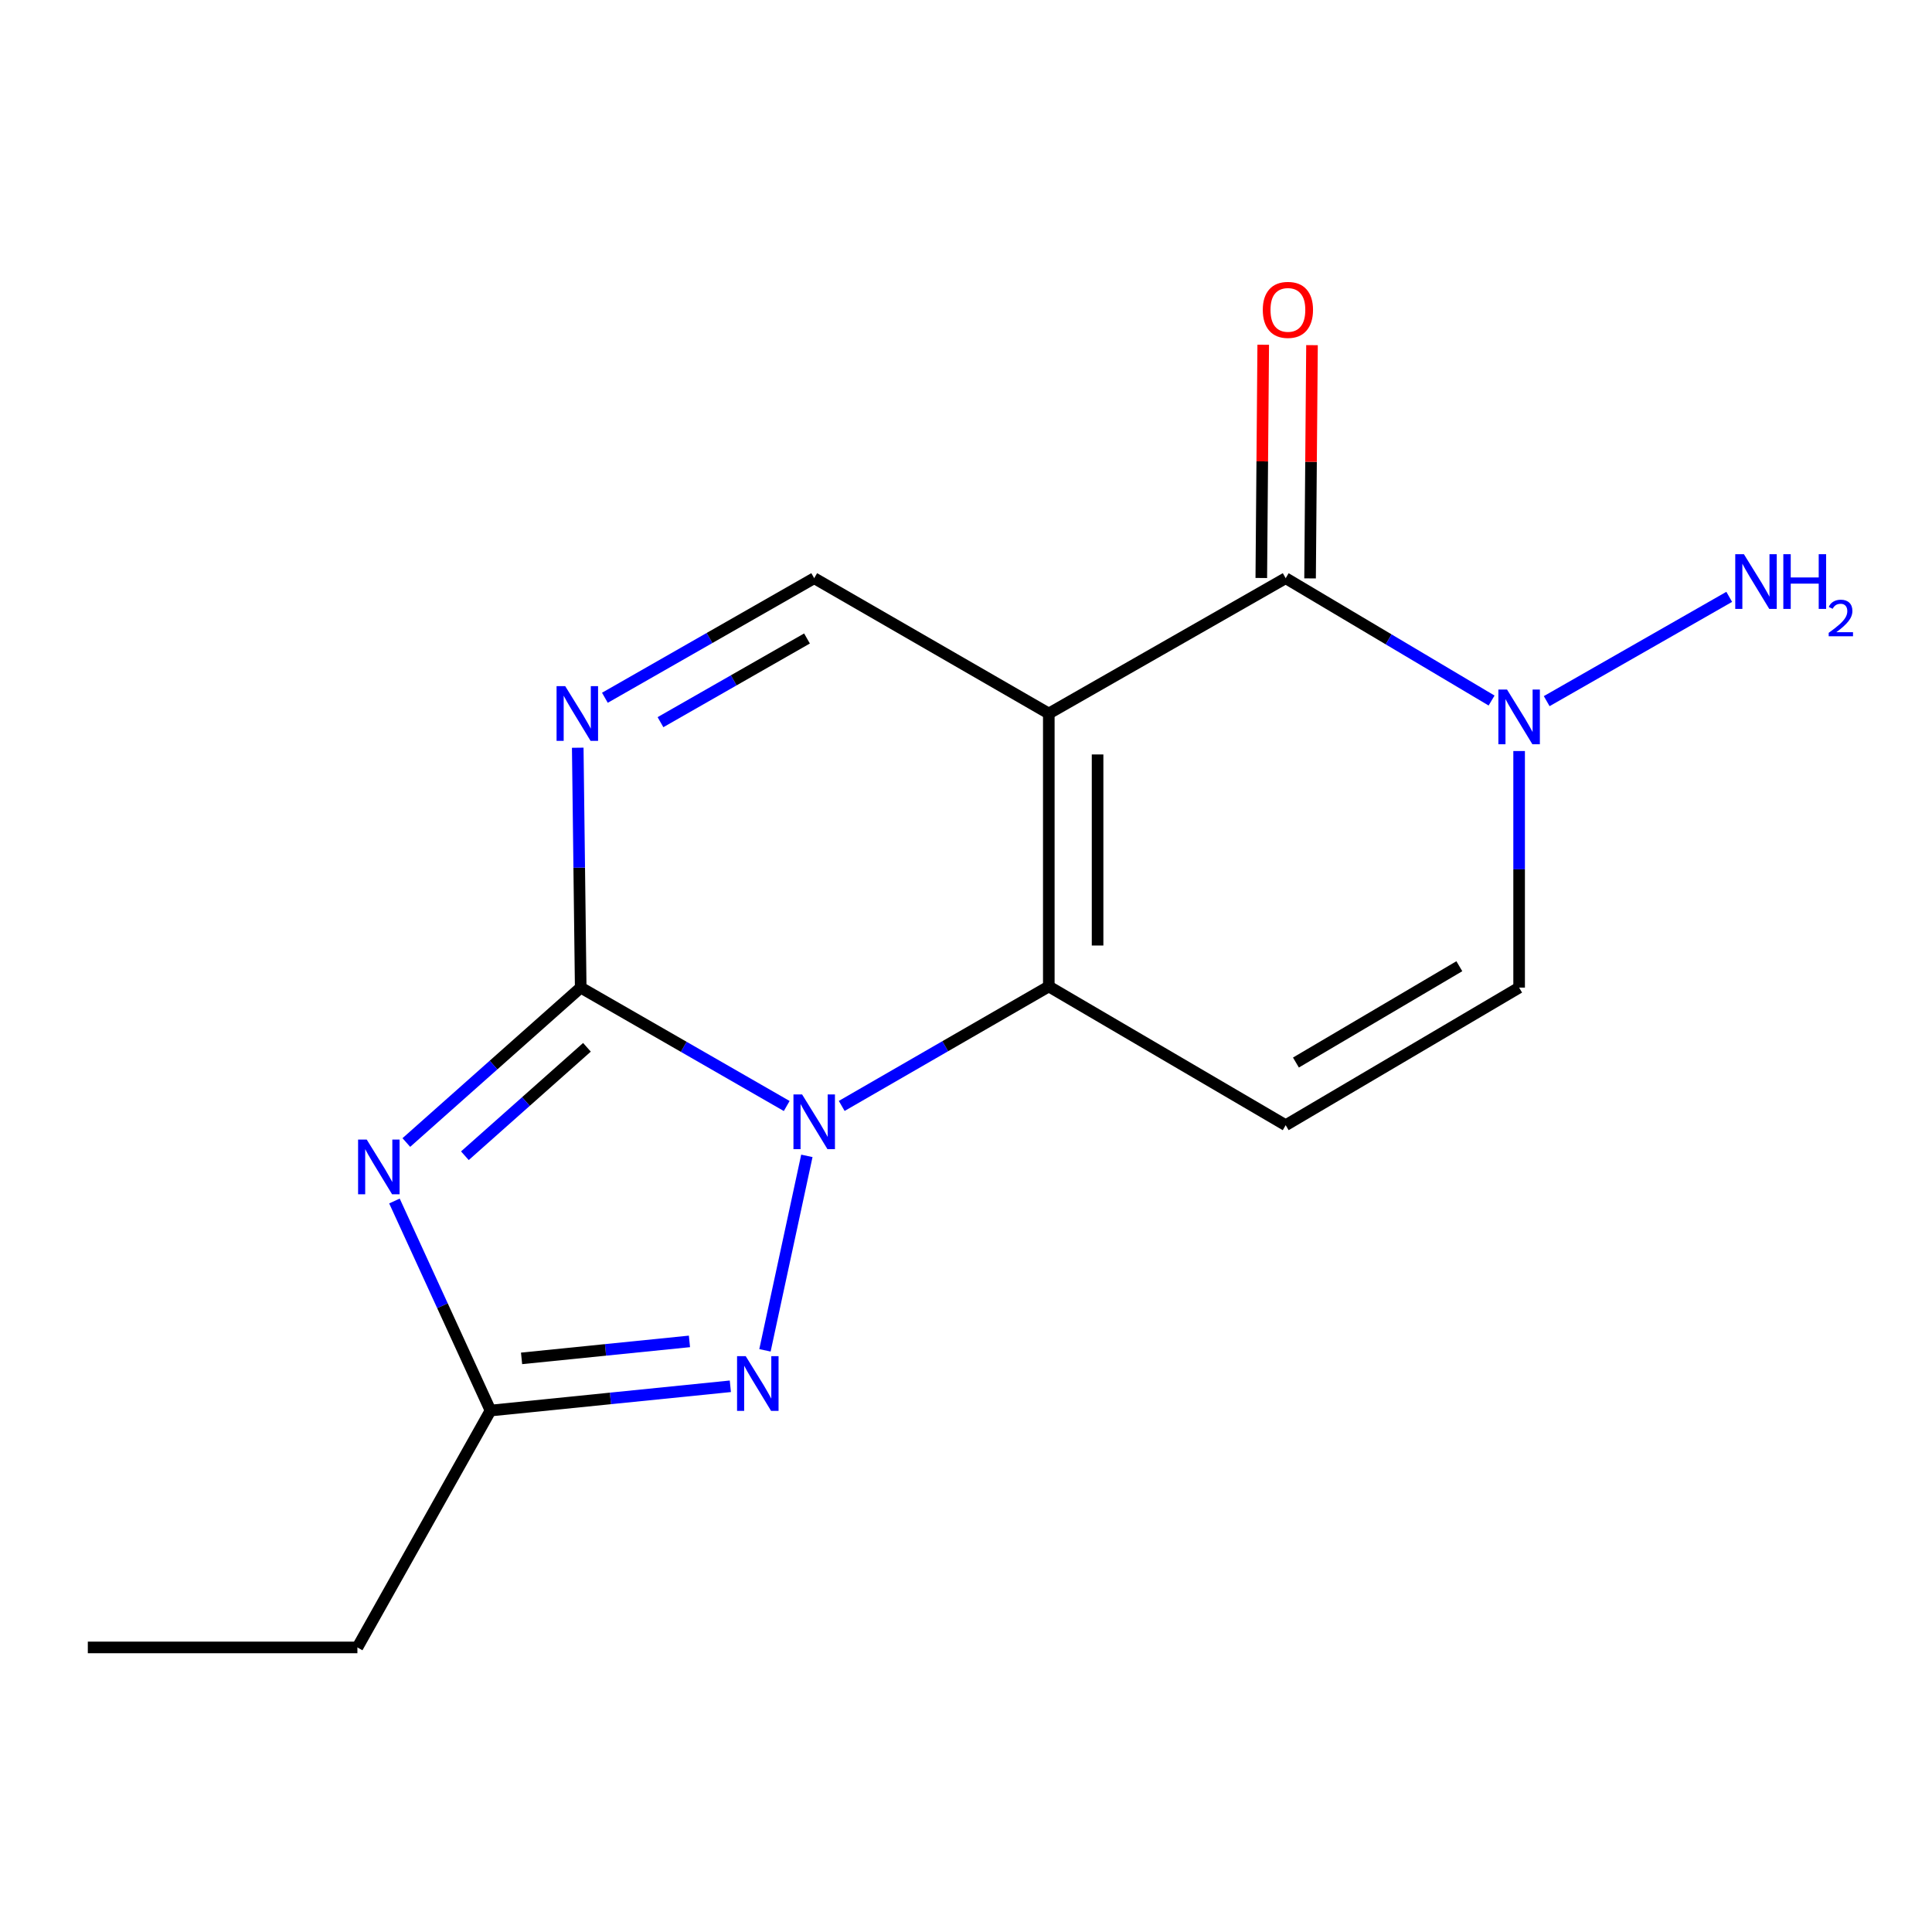 <?xml version='1.0' encoding='iso-8859-1'?>
<svg version='1.1' baseProfile='full'
              xmlns='http://www.w3.org/2000/svg'
                      xmlns:rdkit='http://www.rdkit.org/xml'
                      xmlns:xlink='http://www.w3.org/1999/xlink'
                  xml:space='preserve'
width='1000px' height='1000px' viewBox='0 0 1000 1000'>
<!-- END OF HEADER -->
<rect style='opacity:1.0;fill:#FFFFFF;stroke:none' width='1000' height='1000' x='0' y='0'> </rect>
<path class='bond-1' d='M 407.204,572.469 L 353.888,541.824' style='fill:none;fill-rule:evenodd;stroke:#0000FF;stroke-width:6px;stroke-linecap:butt;stroke-linejoin:miter;stroke-opacity:1' />
<path class='bond-1' d='M 353.888,541.824 L 300.573,511.179' style='fill:none;fill-rule:evenodd;stroke:#000000;stroke-width:6px;stroke-linecap:butt;stroke-linejoin:miter;stroke-opacity:1' />
<path class='bond-2' d='M 435.673,572.427 L 489.266,541.509' style='fill:none;fill-rule:evenodd;stroke:#0000FF;stroke-width:6px;stroke-linecap:butt;stroke-linejoin:miter;stroke-opacity:1' />
<path class='bond-2' d='M 489.266,541.509 L 542.859,510.59' style='fill:none;fill-rule:evenodd;stroke:#000000;stroke-width:6px;stroke-linecap:butt;stroke-linejoin:miter;stroke-opacity:1' />
<path class='bond-5' d='M 417.631,598.27 L 395.942,698.928' style='fill:none;fill-rule:evenodd;stroke:#0000FF;stroke-width:6px;stroke-linecap:butt;stroke-linejoin:miter;stroke-opacity:1' />
<path class='bond-0' d='M 542.859,369.314 L 542.859,510.59' style='fill:none;fill-rule:evenodd;stroke:#000000;stroke-width:6px;stroke-linecap:butt;stroke-linejoin:miter;stroke-opacity:1' />
<path class='bond-0' d='M 568.104,390.505 L 568.104,489.398' style='fill:none;fill-rule:evenodd;stroke:#000000;stroke-width:6px;stroke-linecap:butt;stroke-linejoin:miter;stroke-opacity:1' />
<path class='bond-4' d='M 542.859,369.314 L 665.467,299.272' style='fill:none;fill-rule:evenodd;stroke:#000000;stroke-width:6px;stroke-linecap:butt;stroke-linejoin:miter;stroke-opacity:1' />
<path class='bond-9' d='M 542.859,369.314 L 421.429,299.272' style='fill:none;fill-rule:evenodd;stroke:#000000;stroke-width:6px;stroke-linecap:butt;stroke-linejoin:miter;stroke-opacity:1' />
<path class='bond-3' d='M 300.573,511.179 L 255.446,551.272' style='fill:none;fill-rule:evenodd;stroke:#000000;stroke-width:6px;stroke-linecap:butt;stroke-linejoin:miter;stroke-opacity:1' />
<path class='bond-3' d='M 255.446,551.272 L 210.32,591.365' style='fill:none;fill-rule:evenodd;stroke:#0000FF;stroke-width:6px;stroke-linecap:butt;stroke-linejoin:miter;stroke-opacity:1' />
<path class='bond-3' d='M 303.803,542.079 L 272.214,570.145' style='fill:none;fill-rule:evenodd;stroke:#000000;stroke-width:6px;stroke-linecap:butt;stroke-linejoin:miter;stroke-opacity:1' />
<path class='bond-3' d='M 272.214,570.145 L 240.625,598.21' style='fill:none;fill-rule:evenodd;stroke:#0000FF;stroke-width:6px;stroke-linecap:butt;stroke-linejoin:miter;stroke-opacity:1' />
<path class='bond-6' d='M 300.573,511.179 L 299.806,449.1' style='fill:none;fill-rule:evenodd;stroke:#000000;stroke-width:6px;stroke-linecap:butt;stroke-linejoin:miter;stroke-opacity:1' />
<path class='bond-6' d='M 299.806,449.1 L 299.039,387.021' style='fill:none;fill-rule:evenodd;stroke:#0000FF;stroke-width:6px;stroke-linecap:butt;stroke-linejoin:miter;stroke-opacity:1' />
<path class='bond-7' d='M 542.859,510.59 L 665.467,582.399' style='fill:none;fill-rule:evenodd;stroke:#000000;stroke-width:6px;stroke-linecap:butt;stroke-linejoin:miter;stroke-opacity:1' />
<path class='bond-16' d='M 204.166,621.639 L 229.025,675.869' style='fill:none;fill-rule:evenodd;stroke:#0000FF;stroke-width:6px;stroke-linecap:butt;stroke-linejoin:miter;stroke-opacity:1' />
<path class='bond-16' d='M 229.025,675.869 L 253.883,730.098' style='fill:none;fill-rule:evenodd;stroke:#000000;stroke-width:6px;stroke-linecap:butt;stroke-linejoin:miter;stroke-opacity:1' />
<path class='bond-12' d='M 678.09,299.376 L 678.589,239.012' style='fill:none;fill-rule:evenodd;stroke:#000000;stroke-width:6px;stroke-linecap:butt;stroke-linejoin:miter;stroke-opacity:1' />
<path class='bond-12' d='M 678.589,239.012 L 679.089,178.649' style='fill:none;fill-rule:evenodd;stroke:#FF0000;stroke-width:6px;stroke-linecap:butt;stroke-linejoin:miter;stroke-opacity:1' />
<path class='bond-12' d='M 652.845,299.167 L 653.345,238.803' style='fill:none;fill-rule:evenodd;stroke:#000000;stroke-width:6px;stroke-linecap:butt;stroke-linejoin:miter;stroke-opacity:1' />
<path class='bond-12' d='M 653.345,238.803 L 653.844,178.44' style='fill:none;fill-rule:evenodd;stroke:#FF0000;stroke-width:6px;stroke-linecap:butt;stroke-linejoin:miter;stroke-opacity:1' />
<path class='bond-18' d='M 665.467,299.272 L 718.754,330.935' style='fill:none;fill-rule:evenodd;stroke:#000000;stroke-width:6px;stroke-linecap:butt;stroke-linejoin:miter;stroke-opacity:1' />
<path class='bond-18' d='M 718.754,330.935 L 772.041,362.597' style='fill:none;fill-rule:evenodd;stroke:#0000FF;stroke-width:6px;stroke-linecap:butt;stroke-linejoin:miter;stroke-opacity:1' />
<path class='bond-8' d='M 378.025,717.539 L 315.954,723.819' style='fill:none;fill-rule:evenodd;stroke:#0000FF;stroke-width:6px;stroke-linecap:butt;stroke-linejoin:miter;stroke-opacity:1' />
<path class='bond-8' d='M 315.954,723.819 L 253.883,730.098' style='fill:none;fill-rule:evenodd;stroke:#000000;stroke-width:6px;stroke-linecap:butt;stroke-linejoin:miter;stroke-opacity:1' />
<path class='bond-8' d='M 356.863,694.306 L 313.413,698.702' style='fill:none;fill-rule:evenodd;stroke:#0000FF;stroke-width:6px;stroke-linecap:butt;stroke-linejoin:miter;stroke-opacity:1' />
<path class='bond-8' d='M 313.413,698.702 L 269.964,703.097' style='fill:none;fill-rule:evenodd;stroke:#000000;stroke-width:6px;stroke-linecap:butt;stroke-linejoin:miter;stroke-opacity:1' />
<path class='bond-17' d='M 313.09,361.162 L 367.259,330.217' style='fill:none;fill-rule:evenodd;stroke:#0000FF;stroke-width:6px;stroke-linecap:butt;stroke-linejoin:miter;stroke-opacity:1' />
<path class='bond-17' d='M 367.259,330.217 L 421.429,299.272' style='fill:none;fill-rule:evenodd;stroke:#000000;stroke-width:6px;stroke-linecap:butt;stroke-linejoin:miter;stroke-opacity:1' />
<path class='bond-17' d='M 341.863,373.799 L 379.782,352.137' style='fill:none;fill-rule:evenodd;stroke:#0000FF;stroke-width:6px;stroke-linecap:butt;stroke-linejoin:miter;stroke-opacity:1' />
<path class='bond-17' d='M 379.782,352.137 L 417.7,330.476' style='fill:none;fill-rule:evenodd;stroke:#000000;stroke-width:6px;stroke-linecap:butt;stroke-linejoin:miter;stroke-opacity:1' />
<path class='bond-11' d='M 665.467,582.399 L 786.295,511.179' style='fill:none;fill-rule:evenodd;stroke:#000000;stroke-width:6px;stroke-linecap:butt;stroke-linejoin:miter;stroke-opacity:1' />
<path class='bond-11' d='M 670.772,549.967 L 755.351,500.113' style='fill:none;fill-rule:evenodd;stroke:#000000;stroke-width:6px;stroke-linecap:butt;stroke-linejoin:miter;stroke-opacity:1' />
<path class='bond-14' d='M 253.883,730.098 L 184.991,852.707' style='fill:none;fill-rule:evenodd;stroke:#000000;stroke-width:6px;stroke-linecap:butt;stroke-linejoin:miter;stroke-opacity:1' />
<path class='bond-10' d='M 786.295,388.73 L 786.295,449.954' style='fill:none;fill-rule:evenodd;stroke:#0000FF;stroke-width:6px;stroke-linecap:butt;stroke-linejoin:miter;stroke-opacity:1' />
<path class='bond-10' d='M 786.295,449.954 L 786.295,511.179' style='fill:none;fill-rule:evenodd;stroke:#000000;stroke-width:6px;stroke-linecap:butt;stroke-linejoin:miter;stroke-opacity:1' />
<path class='bond-13' d='M 800.565,362.913 L 895.044,308.93' style='fill:none;fill-rule:evenodd;stroke:#0000FF;stroke-width:6px;stroke-linecap:butt;stroke-linejoin:miter;stroke-opacity:1' />
<path class='bond-15' d='M 184.991,852.707 L 45.455,852.707' style='fill:none;fill-rule:evenodd;stroke:#000000;stroke-width:6px;stroke-linecap:butt;stroke-linejoin:miter;stroke-opacity:1' />
<path  class='atom-0' d='M 415.169 566.486
L 424.449 581.486
Q 425.369 582.966, 426.849 585.646
Q 428.329 588.326, 428.409 588.486
L 428.409 566.486
L 432.169 566.486
L 432.169 594.806
L 428.289 594.806
L 418.329 578.406
Q 417.169 576.486, 415.929 574.286
Q 414.729 572.086, 414.369 571.406
L 414.369 594.806
L 410.689 594.806
L 410.689 566.486
L 415.169 566.486
' fill='#0000FF'/>
<path  class='atom-4' d='M 189.825 589.852
L 199.105 604.852
Q 200.025 606.332, 201.505 609.012
Q 202.985 611.692, 203.065 611.852
L 203.065 589.852
L 206.825 589.852
L 206.825 618.172
L 202.945 618.172
L 192.985 601.772
Q 191.825 599.852, 190.585 597.652
Q 189.385 595.452, 189.025 594.772
L 189.025 618.172
L 185.345 618.172
L 185.345 589.852
L 189.825 589.852
' fill='#0000FF'/>
<path  class='atom-6' d='M 385.982 701.941
L 395.262 716.941
Q 396.182 718.421, 397.662 721.101
Q 399.142 723.781, 399.222 723.941
L 399.222 701.941
L 402.982 701.941
L 402.982 730.261
L 399.102 730.261
L 389.142 713.861
Q 387.982 711.941, 386.742 709.741
Q 385.542 707.541, 385.182 706.861
L 385.182 730.261
L 381.502 730.261
L 381.502 701.941
L 385.982 701.941
' fill='#0000FF'/>
<path  class='atom-7' d='M 292.56 355.154
L 301.84 370.154
Q 302.76 371.634, 304.24 374.314
Q 305.72 376.994, 305.8 377.154
L 305.8 355.154
L 309.56 355.154
L 309.56 383.474
L 305.68 383.474
L 295.72 367.074
Q 294.56 365.154, 293.32 362.954
Q 292.12 360.754, 291.76 360.074
L 291.76 383.474
L 288.08 383.474
L 288.08 355.154
L 292.56 355.154
' fill='#0000FF'/>
<path  class='atom-11' d='M 780.035 356.907
L 789.315 371.907
Q 790.235 373.387, 791.715 376.067
Q 793.195 378.747, 793.275 378.907
L 793.275 356.907
L 797.035 356.907
L 797.035 385.227
L 793.155 385.227
L 783.195 368.827
Q 782.035 366.907, 780.795 364.707
Q 779.595 362.507, 779.235 361.827
L 779.235 385.227
L 775.555 385.227
L 775.555 356.907
L 780.035 356.907
' fill='#0000FF'/>
<path  class='atom-13' d='M 653.617 160.39
Q 653.617 153.59, 656.977 149.79
Q 660.337 145.99, 666.617 145.99
Q 672.897 145.99, 676.257 149.79
Q 679.617 153.59, 679.617 160.39
Q 679.617 167.27, 676.217 171.19
Q 672.817 175.07, 666.617 175.07
Q 660.377 175.07, 656.977 171.19
Q 653.617 167.31, 653.617 160.39
M 666.617 171.87
Q 670.937 171.87, 673.257 168.99
Q 675.617 166.07, 675.617 160.39
Q 675.617 154.83, 673.257 152.03
Q 670.937 149.19, 666.617 149.19
Q 662.297 149.19, 659.937 151.99
Q 657.617 154.79, 657.617 160.39
Q 657.617 166.11, 659.937 168.99
Q 662.297 171.87, 666.617 171.87
' fill='#FF0000'/>
<path  class='atom-14' d='M 902.643 286.851
L 911.923 301.851
Q 912.843 303.331, 914.323 306.011
Q 915.803 308.691, 915.883 308.851
L 915.883 286.851
L 919.643 286.851
L 919.643 315.171
L 915.763 315.171
L 905.803 298.771
Q 904.643 296.851, 903.403 294.651
Q 902.203 292.451, 901.843 291.771
L 901.843 315.171
L 898.163 315.171
L 898.163 286.851
L 902.643 286.851
' fill='#0000FF'/>
<path  class='atom-14' d='M 923.043 286.851
L 926.883 286.851
L 926.883 298.891
L 941.363 298.891
L 941.363 286.851
L 945.203 286.851
L 945.203 315.171
L 941.363 315.171
L 941.363 302.091
L 926.883 302.091
L 926.883 315.171
L 923.043 315.171
L 923.043 286.851
' fill='#0000FF'/>
<path  class='atom-14' d='M 946.576 314.177
Q 947.262 312.408, 948.899 311.432
Q 950.536 310.428, 952.806 310.428
Q 955.631 310.428, 957.215 311.96
Q 958.799 313.491, 958.799 316.21
Q 958.799 318.982, 956.74 321.569
Q 954.707 324.156, 950.483 327.219
L 959.116 327.219
L 959.116 329.331
L 946.523 329.331
L 946.523 327.562
Q 950.008 325.08, 952.067 323.232
Q 954.153 321.384, 955.156 319.721
Q 956.159 318.058, 956.159 316.342
Q 956.159 314.547, 955.261 313.544
Q 954.364 312.54, 952.806 312.54
Q 951.301 312.54, 950.298 313.148
Q 949.295 313.755, 948.582 315.101
L 946.576 314.177
' fill='#0000FF'/>
</svg>
